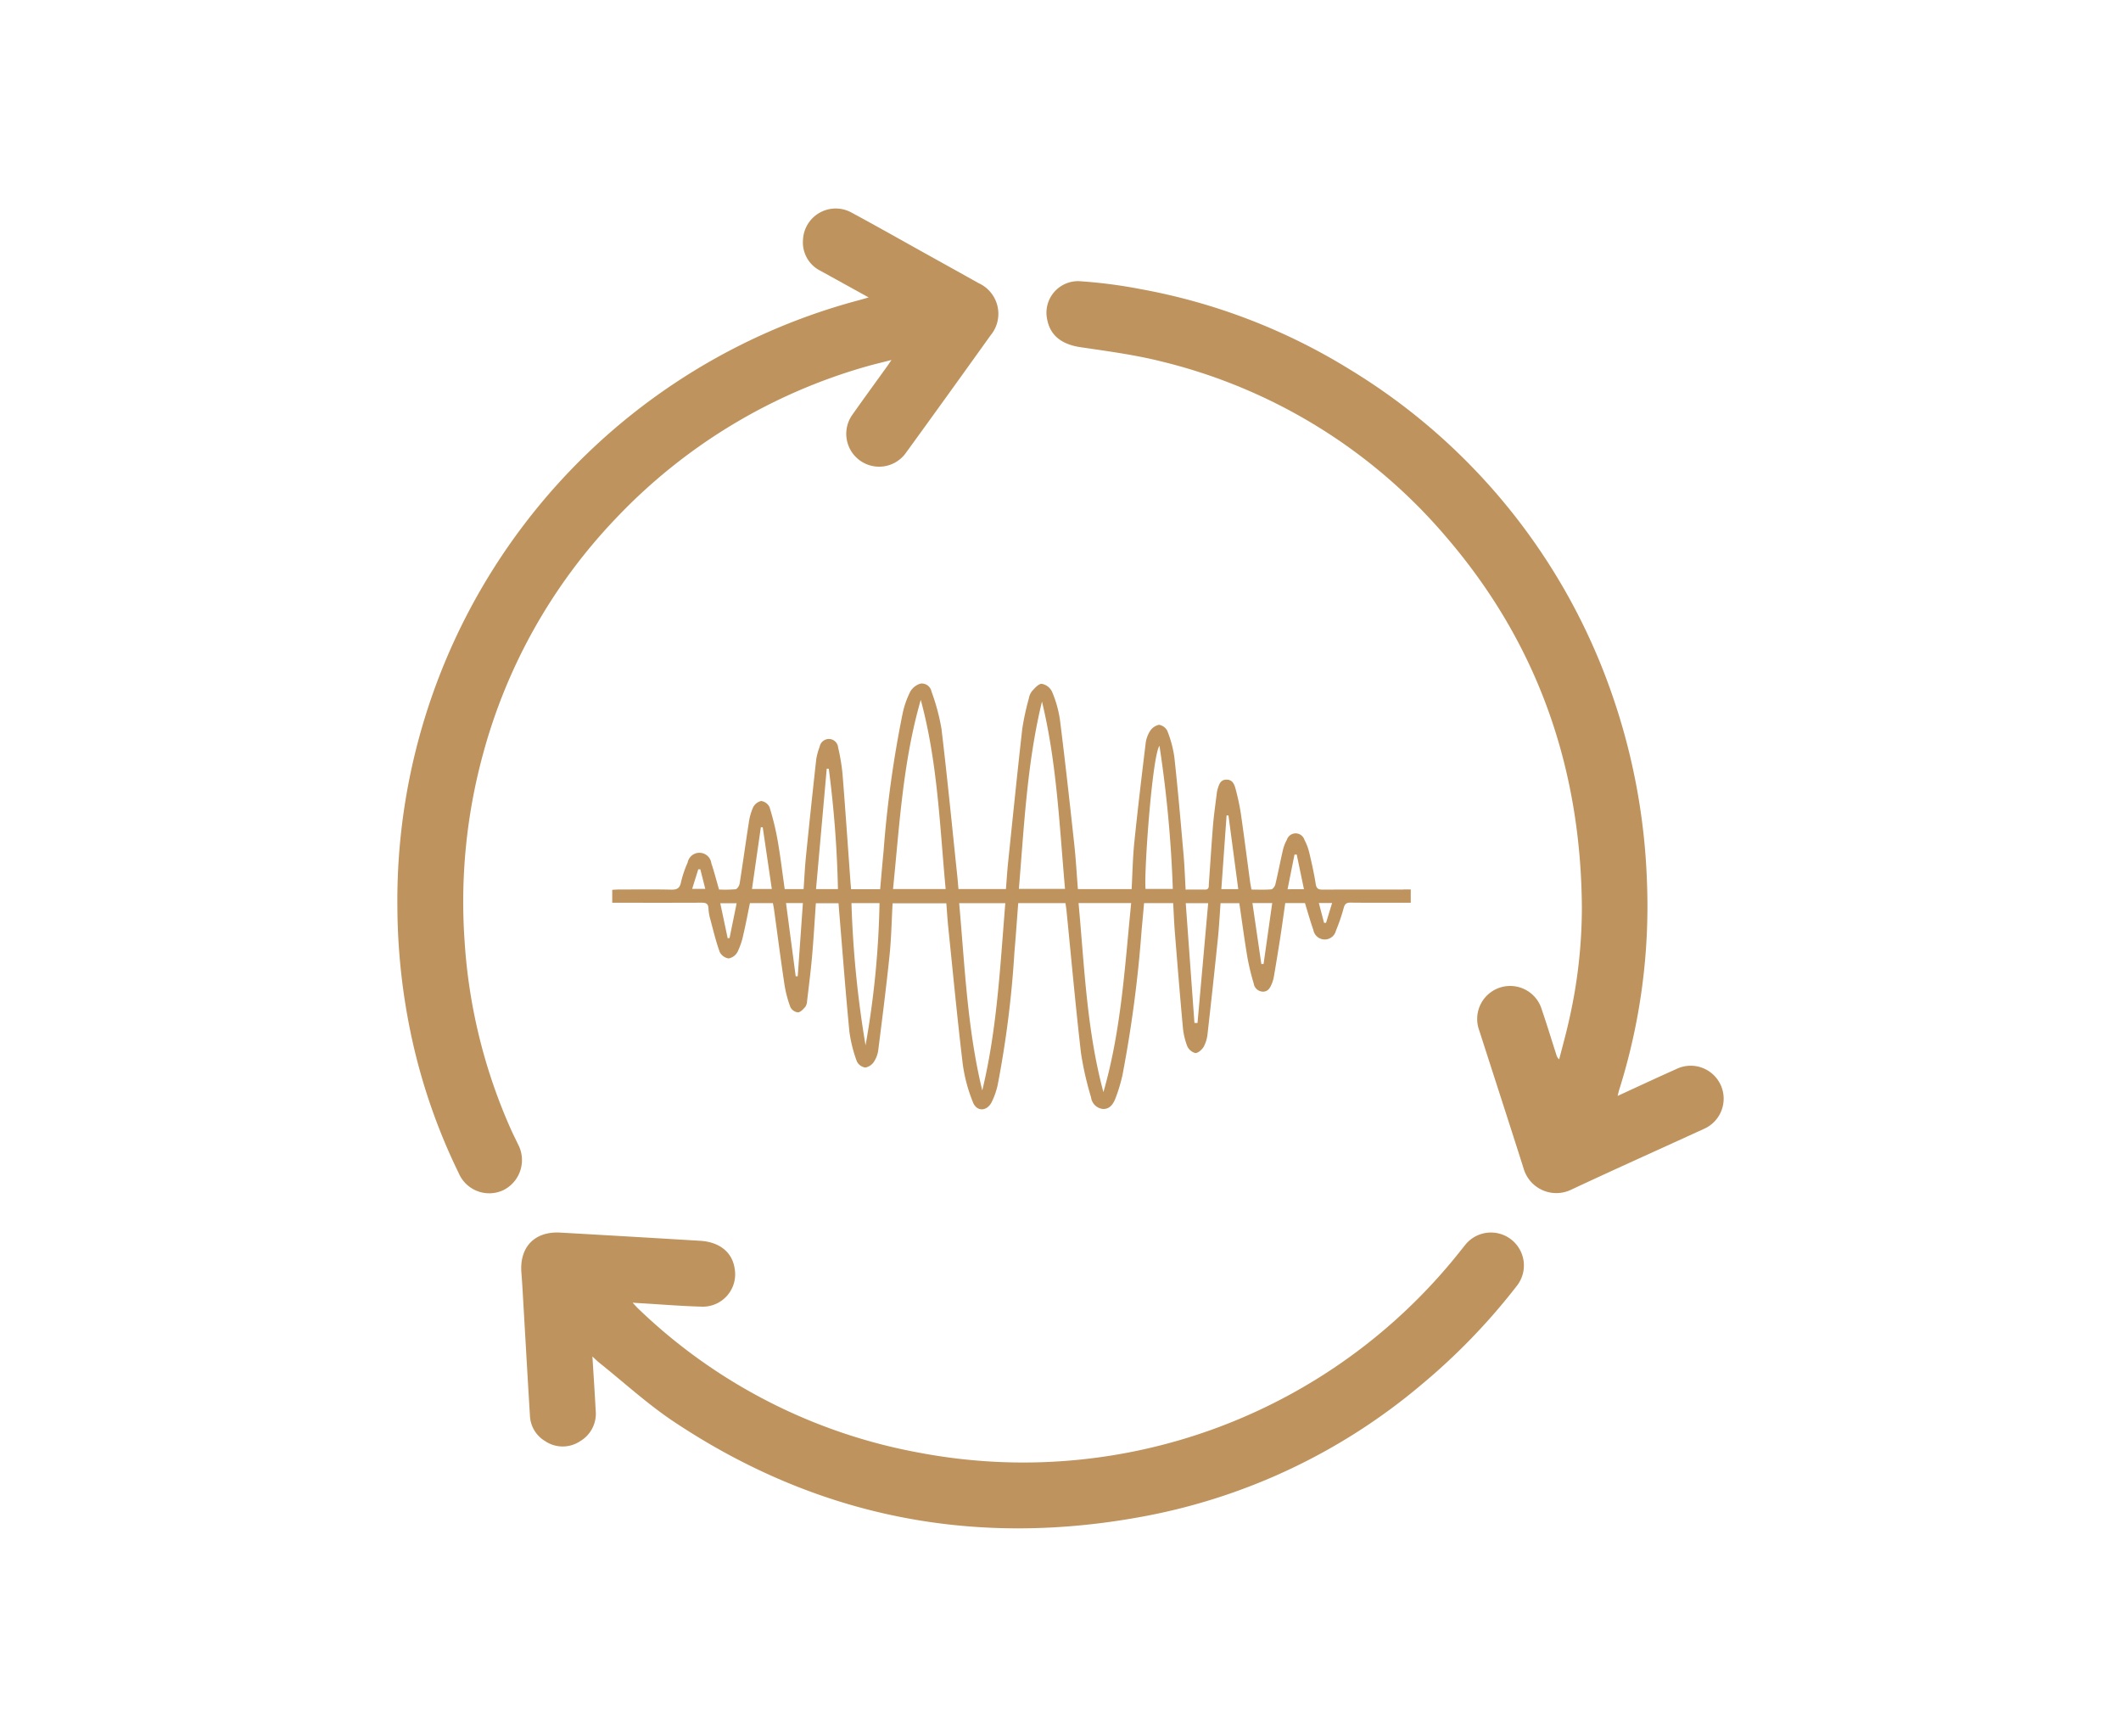 <svg xmlns="http://www.w3.org/2000/svg" width="226" height="185" viewBox="0 0 226 185">
  <g id="Frequency_cycling" data-name="Frequency cycling" transform="translate(576.333 4053.354)">
    <g id="Rectangle_19" data-name="Rectangle 19" transform="translate(-576.333 -4053.354)" fill="#fff" stroke="#707070" stroke-width="1" opacity="0">
      <rect width="226" height="185" stroke="none"/>
      <rect x="0.5" y="0.5" width="225" height="184" fill="none"/>
    </g>
    <g id="Group_31" data-name="Group 31" transform="translate(-533.984 -4031.128)">
      <path id="Path_58" data-name="Path 58" d="M943.011,3573.721c-1.808-1-3.465-1.912-5.12-2.828a3.37,3.37,0,0,1-1.884-3.271,3.491,3.491,0,0,1,5.224-2.914c2.7,1.455,5.37,2.971,8.052,4.461,1.814,1.009,3.631,2.014,5.44,3.031a3.586,3.586,0,0,1,1.271,5.562q-4.492,6.281-9.028,12.53a3.5,3.5,0,1,1-5.69-4.081c1.221-1.736,2.475-3.448,3.714-5.171.117-.163.227-.331.449-.656-1,.26-1.857.457-2.7.7a59.031,59.031,0,0,0-26.661,16.169,58.36,58.36,0,0,0-14.193,25.226,59.747,59.747,0,0,0-1.935,19.79,58.14,58.14,0,0,0,4.9,20.006c.247.556.524,1.1.784,1.649a3.58,3.58,0,0,1-1.559,4.911,3.536,3.536,0,0,1-4.755-1.827,63.491,63.491,0,0,1-5.157-15.137,67.52,67.52,0,0,1-1.373-13.181,66.186,66.186,0,0,1,49.2-64.68c.279-.075.555-.158,1.014-.291" transform="translate(-892.796 -3564.257)" fill="#be935d"/>
      <path id="Path_59" data-name="Path 59" d="M1463.527,3708c2.172-1,4.192-1.942,6.228-2.852a3.511,3.511,0,1,1,3.045,6.327c-4.737,2.17-9.493,4.3-14.211,6.509a3.631,3.631,0,0,1-5.086-2.261c-1.553-4.9-3.148-9.789-4.719-14.684a3.515,3.515,0,1,1,6.665-2.219c.548,1.6,1.039,3.219,1.557,4.829a.911.911,0,0,0,.291.456c.34-1.335.714-2.662,1.013-4.005a54.2,54.2,0,0,0,1.405-12.153c-.093-14.87-4.7-28.132-14.422-39.457a57.712,57.712,0,0,0-30.4-18.747c-2.812-.707-5.713-1.087-8.588-1.512-1.967-.291-3.2-1.2-3.548-2.881a3.369,3.369,0,0,1,3.369-4.156,52.453,52.453,0,0,1,6.571.847,64.174,64.174,0,0,1,22.3,8.567,65.577,65.577,0,0,1,27.956,34.686,67.784,67.784,0,0,1,3.7,20.027,64.938,64.938,0,0,1-2.964,22.031c-.051.166-.087.337-.167.65" transform="translate(-1333.509 -3613.464)" fill="#be935d"/>
      <path id="Path_60" data-name="Path 60" d="M997.62,4381.3c.125,2.04.25,3.885.346,5.733a3.406,3.406,0,0,1-1.685,3.32,3.343,3.343,0,0,1-3.716-.038,3.292,3.292,0,0,1-1.6-2.69c-.246-3.967-.467-7.936-.7-11.9-.065-1.1-.119-2.211-.21-3.314-.226-2.756,1.4-4.459,4.157-4.3q7.44.423,14.88.872c2.074.125,3.421,1.216,3.68,2.939a3.449,3.449,0,0,1-3.581,4.075c-2.076-.056-4.149-.229-6.223-.35l-1.065-.068c.256.274.4.44.552.588a58.24,58.24,0,0,0,30.046,15.405,59.381,59.381,0,0,0,57.372-21.215c.241-.3.474-.6.719-.9a3.511,3.511,0,1,1,5.492,4.375,67.1,67.1,0,0,1-10.155,10.5,63.99,63.99,0,0,1-29.256,13.955c-18.1,3.457-34.97.224-50.36-10.021-2.807-1.868-5.319-4.18-7.964-6.292-.207-.164-.392-.356-.732-.667" transform="translate(-976.845 -4259.012)" fill="#be935d"/>
      <path id="Path_61" data-name="Path 61" d="M1145.862,3959.064c-2.869,0-5.738-.009-8.607.009-.462,0-.67-.1-.75-.6-.175-1.113-.42-2.216-.681-3.313a5.709,5.709,0,0,0-.52-1.387.981.981,0,0,0-1.872-.014,4.174,4.174,0,0,0-.416,1.066c-.286,1.23-.522,2.471-.815,3.7-.048.2-.27.5-.432.517-.691.058-1.389.024-2.111.024-.057-.32-.112-.581-.148-.844-.33-2.437-.639-4.878-.993-7.312a24.563,24.563,0,0,0-.554-2.578c-.125-.485-.333-.981-.96-.98-.673,0-.809.545-.961,1.049a1.986,1.986,0,0,0-.07.331c-.136,1.119-.3,2.237-.4,3.36-.173,2.115-.3,4.233-.454,6.349-.02.269.066.63-.406.626-.671-.006-1.343,0-2.069,0-.074-1.288-.112-2.5-.219-3.713-.305-3.461-.6-6.924-.981-10.378a12.017,12.017,0,0,0-.744-2.8,1.193,1.193,0,0,0-.894-.665,1.51,1.51,0,0,0-.966.683,3.148,3.148,0,0,0-.46,1.329c-.426,3.513-.847,7.028-1.207,10.549-.166,1.632-.192,3.278-.283,4.946h-5.726c-.131-1.663-.219-3.287-.4-4.9-.478-4.4-.964-8.791-1.517-13.178a12.054,12.054,0,0,0-.847-2.979,1.522,1.522,0,0,0-1.087-.815c-.341-.016-.745.463-1.048.791a1.83,1.83,0,0,0-.335.8,27.363,27.363,0,0,0-.688,3.169c-.54,4.775-1.025,9.557-1.521,14.337-.095.916-.149,1.835-.223,2.769h-5.058c-.047-.517-.083-.989-.133-1.459-.548-5.206-1.055-10.417-1.677-15.613a22.409,22.409,0,0,0-1.063-3.968,1.059,1.059,0,0,0-1.158-.854,1.866,1.866,0,0,0-1.1.849,9.487,9.487,0,0,0-.809,2.283,118.011,118.011,0,0,0-2.042,14.742c-.133,1.339-.243,2.681-.364,4.036h-3.094c-.026-.293-.053-.558-.072-.823-.278-3.825-.538-7.652-.844-11.475a21.618,21.618,0,0,0-.467-2.8,1,1,0,0,0-.95-.91,1.015,1.015,0,0,0-1.019.83,6.471,6.471,0,0,0-.367,1.367q-.57,5.146-1.09,10.3c-.117,1.16-.171,2.327-.254,3.5h-2.012c-.252-1.764-.456-3.488-.756-5.2a28.439,28.439,0,0,0-.865-3.538,1.163,1.163,0,0,0-.887-.65,1.278,1.278,0,0,0-.866.69,6.16,6.16,0,0,0-.462,1.687c-.337,2.14-.628,4.286-.968,6.425-.036.226-.257.578-.426.6a14.254,14.254,0,0,1-1.768.029c-.286-.987-.518-1.9-.821-2.8a1.278,1.278,0,0,0-2.523-.074,11.6,11.6,0,0,0-.712,2.108c-.134.653-.435.793-1.053.779-1.851-.042-3.7-.017-5.557-.014-.238,0-.476.022-.714.034v1.377h.792c2.892,0,5.783.008,8.675-.007.466,0,.771.047.786.623a5.56,5.56,0,0,0,.229,1.262c.3,1.13.573,2.273.973,3.368a1.268,1.268,0,0,0,.952.686,1.375,1.375,0,0,0,.947-.7,7.849,7.849,0,0,0,.618-1.85c.263-1.11.47-2.234.7-3.341h2.446c.043.231.088.428.116.628.37,2.682.715,5.368,1.118,8.045a12.37,12.37,0,0,0,.633,2.411,1.042,1.042,0,0,0,.8.553c.274-.008.574-.342.792-.594a1.243,1.243,0,0,0,.187-.64c.185-1.568.387-3.134.526-4.707.165-1.884.273-3.773.407-5.688h2.416c.02.263.034.484.053.705.359,4.317.685,8.637,1.1,12.949a14.73,14.73,0,0,0,.8,3.2,1.2,1.2,0,0,0,.9.654,1.4,1.4,0,0,0,.928-.631,2.937,2.937,0,0,0,.456-1.26c.423-3.354.851-6.709,1.2-10.072.188-1.833.22-3.681.323-5.535h5.725c.072.9.124,1.756.212,2.606.5,4.848.961,9.7,1.541,14.54a16.9,16.9,0,0,0,1.076,4.03c.4,1.043,1.48,1.016,2,.011a7.866,7.866,0,0,0,.657-1.907,109.318,109.318,0,0,0,1.767-14.027c.153-1.747.272-3.5.409-5.273h5.033c.04.285.086.546.112.81.505,5.052.961,10.109,1.54,15.152a34.179,34.179,0,0,0,1.077,4.737,1.417,1.417,0,0,0,1.279,1.232c.783.019,1.129-.614,1.359-1.233a17.328,17.328,0,0,0,.712-2.4,135.01,135.01,0,0,0,2.036-15.427c.091-.956.174-1.913.261-2.872h3.1c.062,1.086.1,2.141.186,3.192.268,3.329.537,6.658.842,9.984a7.592,7.592,0,0,0,.461,2.037,1.3,1.3,0,0,0,.87.761c.3.013.73-.378.913-.7a3.782,3.782,0,0,0,.4-1.419q.571-5.01,1.087-10.026c.13-1.271.2-2.548.29-3.82h2c.29,1.968.545,3.891.867,5.8a25.712,25.712,0,0,0,.668,2.755,1.018,1.018,0,0,0,.992.871c.57-.012.788-.463.962-.917a3.721,3.721,0,0,0,.2-.716c.232-1.379.461-2.759.675-4.141.188-1.219.354-2.441.53-3.666h2.1c.306,1,.573,1.951.9,2.885a1.229,1.229,0,0,0,2.4.06,20.238,20.238,0,0,0,.829-2.425c.117-.436.294-.573.733-.567,1.762.022,3.524.009,5.286.009h1.124v-1.412h-.778m-75.79-.063h0l.04-.126.29-.928.323-1.033.217,0,.257,1.017.133.526.138.547Zm4.358,3.405-.187.921-.186.917-.111.008-.089.007-.194-.914-.428-2.023-.167-.788h1.744l-.38,1.871m2.015-3.391.944-6.578.2,0c.32,2.173.64,4.346.969,6.581Zm4.876,9.3h-.219c-.342-2.581-.683-5.161-1.032-7.8h1.8c-.185,2.62-.368,5.208-.551,7.8m1.949-9.289,1.141-12.829.219.008a117.4,117.4,0,0,1,.976,12.821Zm5.276,16.64a111.625,111.625,0,0,1-1.5-15.147h2.99a95.732,95.732,0,0,1-1.488,15.147m2.927-16.644c.687-6.775,1.051-13.563,2.955-20.153,1.795,6.6,2.02,13.373,2.652,20.153Zm9.509,21.458c-1.592-6.55-1.86-13.244-2.462-19.955h4.918c-.551,6.723-.874,13.406-2.456,19.955m3.9-21.476c.564-6.726.87-13.411,2.462-19.958,1.584,6.548,1.86,13.24,2.456,19.958Zm9.009,21.655c-1.774-6.585-2.022-13.339-2.649-20.142h5.607c-.679,6.782-1.06,13.561-2.958,20.142M1118.37,3959c-.172-1.75.706-14.181,1.486-15.253a129.878,129.878,0,0,1,1.42,15.253Zm5.539,14.28-.328-.005-.926-12.761h2.39l-1.136,12.766m2.538-14.261c.188-2.638.374-5.248.56-7.859l.2.009,1.043,7.85Zm4.5,7.977-.237,0-.949-6.494h2.108l-.921,6.49m2.556-7.962.738-3.689.237-.014.772,3.7Zm4.1,3.578-.214,0-.553-2.112h1.413l-.645,2.109" transform="translate(-1038.659 -3886.514)" fill="#be935d"/>
    </g>
  </g>
</svg>
